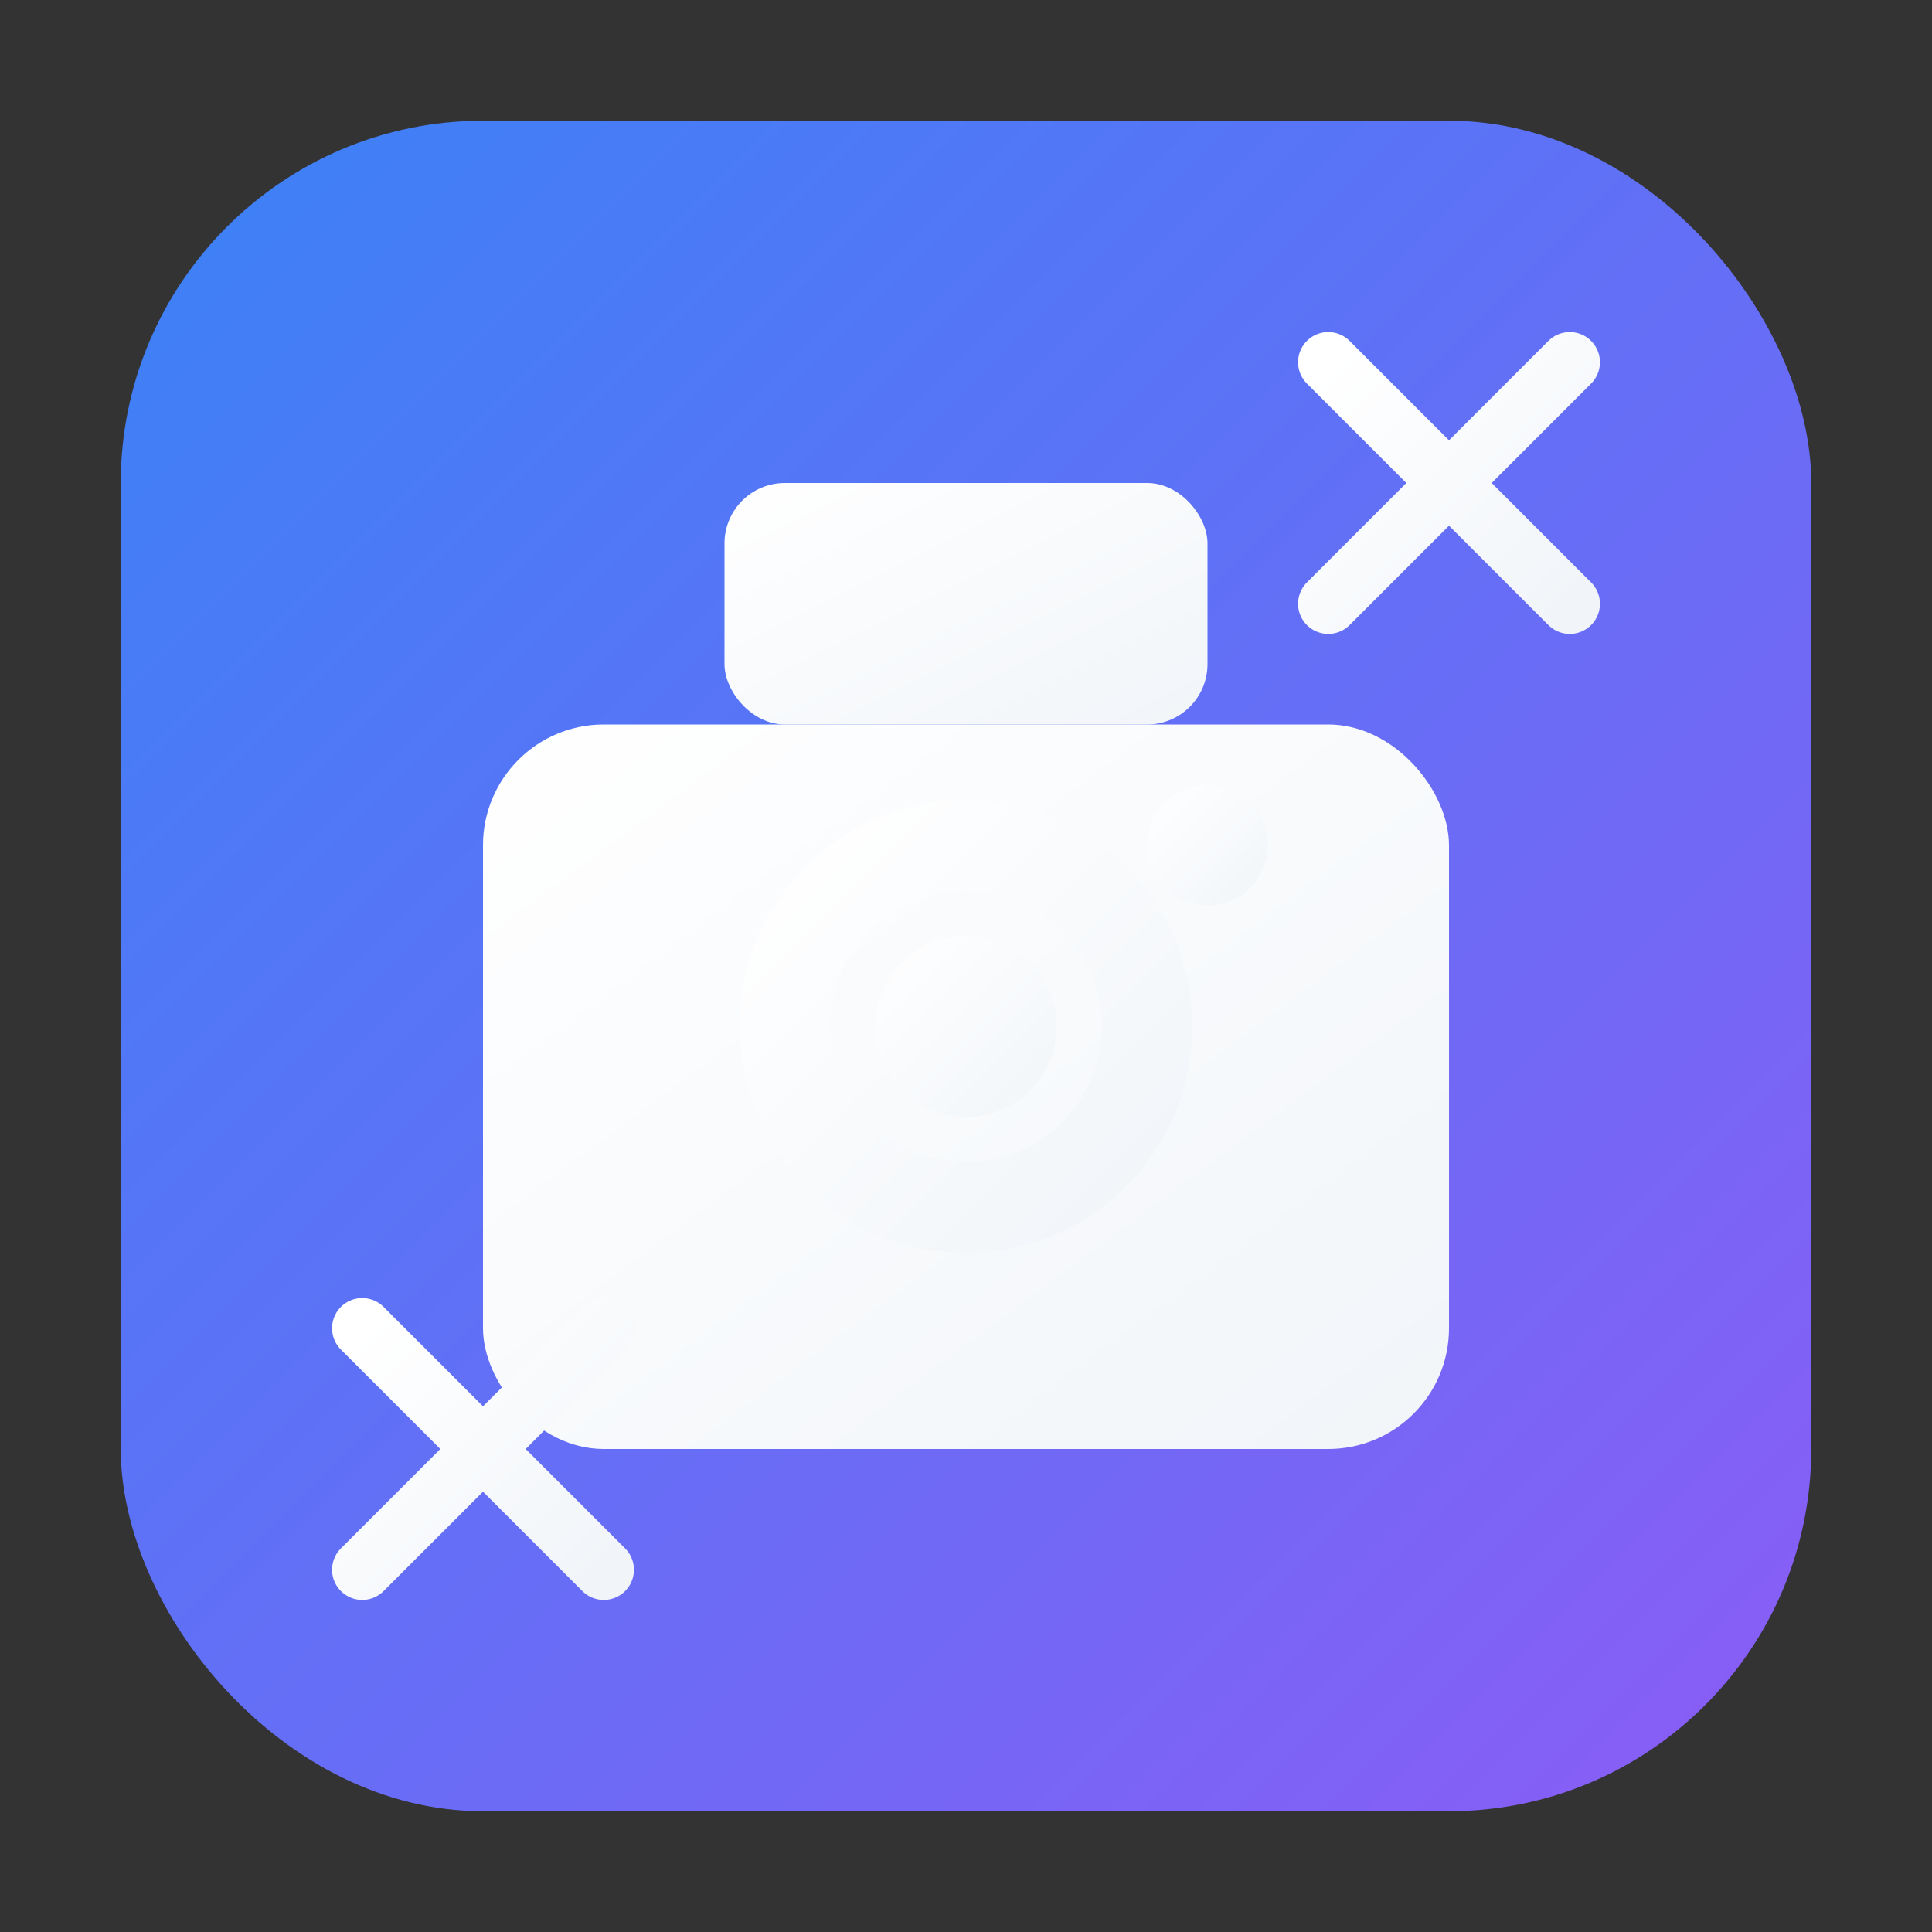 <svg xmlns="http://www.w3.org/2000/svg" viewBox="0 0 32 32" width="32" height="32">
  <rect x="0" y="0" width="32" height="32" fill="#333333" stroke="none"/>
  <defs>
    <linearGradient id="bg" x1="0%" y1="0%" x2="100%" y2="100%">
      <stop offset="0%" style="stop-color:#3B82F6;stop-opacity:1" />
      <stop offset="100%" style="stop-color:#8B5CF6;stop-opacity:1" />
    </linearGradient>
    <linearGradient id="icon" x1="0%" y1="0%" x2="100%" y2="100%">
      <stop offset="0%" style="stop-color:#FFFFFF;stop-opacity:1" />
      <stop offset="100%" style="stop-color:#F1F5F9;stop-opacity:1" />
    </linearGradient>
  </defs>
  
  <!-- 背景圆角矩形 -->
  <rect x="2" y="2" width="28" height="28" rx="6" ry="6" fill="url(#bg)" />
  
  <!-- 相机图标 -->
  <g fill="url(#icon)">
    <!-- 相机主体 -->
    <rect x="8" y="12" width="16" height="12" rx="2" ry="2" />
    
    <!-- 镜头 -->
    <circle cx="16" cy="17" r="3" fill="none" stroke="url(#icon)" stroke-width="1.5" />
    <circle cx="16" cy="17" r="1.5" />
    
    <!-- 取景器 -->
    <rect x="12" y="8" width="8" height="4" rx="1" ry="1" />
    
    <!-- 闪光灯 -->
    <circle cx="20" cy="14" r="1" />
    
    <!-- 压缩符号 -->
    <g stroke="url(#icon)" stroke-width="1" fill="none">
      <path d="M6 26 L10 22 M6 22 L10 26" stroke-linecap="round" />
      <path d="M26 6 L22 10 M22 6 L26 10" stroke-linecap="round" />
    </g>
  </g>
</svg>